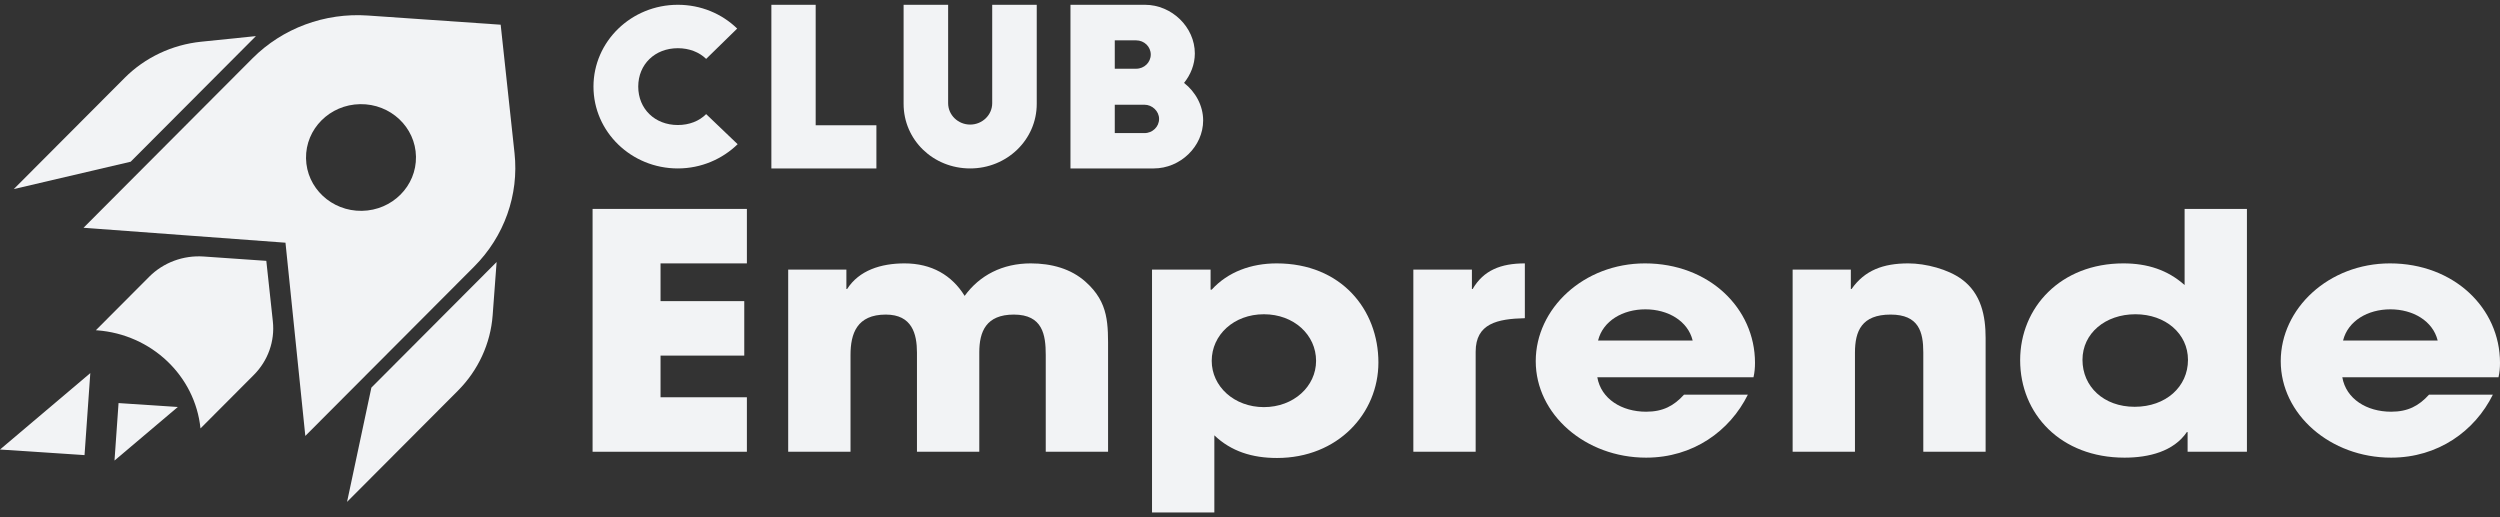 <svg width="261" height="54" viewBox="0 0 261 54" fill="none" xmlns="http://www.w3.org/2000/svg">
<rect x="0" y="0" width="261" height="54" fill="#333333" stroke="none"/>
<g clip-path="url(#clip0_1125_570)">
<path d="M61.865 47.163V21.811H77.975V27.498H68.96V31.438H77.701V37.125H68.96V41.475H77.975V47.163H61.865Z" fill="#F2F3F5"/>
<path d="M109.176 47.163V37.056C109.176 34.967 108.862 32.842 105.844 32.842C102.944 32.842 102.238 34.624 102.238 36.782V47.163H95.731V36.816C95.731 34.864 95.222 32.842 92.478 32.842C89.46 32.842 88.794 34.829 88.794 37.056V47.163H82.287V28.149H88.363V30.17H88.441C89.695 28.218 91.969 27.498 94.438 27.498C97.26 27.498 99.377 28.732 100.709 30.89C102.277 28.732 104.668 27.498 107.608 27.498C109.764 27.498 111.802 28.046 113.331 29.417C115.8 31.61 115.682 33.87 115.682 36.782V47.163H109.176Z" fill="#F2F3F5"/>
<path d="M131.951 32.808C128.815 32.808 126.503 34.966 126.503 37.673C126.503 40.345 128.854 42.503 131.951 42.503C135.048 42.503 137.399 40.345 137.399 37.673C137.399 34.966 135.087 32.808 131.951 32.808ZM133.323 47.813C130.736 47.813 128.541 47.128 126.777 45.449V53.5H120.271V28.149H126.385V30.239H126.424H126.503C128.188 28.389 130.619 27.498 133.284 27.498C140.026 27.498 143.906 32.329 143.906 37.844C143.906 43.154 139.673 47.813 133.323 47.813Z" fill="#F2F3F5"/>
<path d="M154.059 36.714V47.163H147.553V28.149H153.667V30.17H153.746C154.882 28.218 156.685 27.498 159.194 27.498V33.219C156.333 33.288 154.059 33.767 154.059 36.714Z" fill="#F2F3F5"/>
<path d="M171.776 32.294C169.425 32.294 167.347 33.494 166.838 35.549H176.715C176.206 33.494 174.128 32.294 171.776 32.294ZM183.065 39.386H166.759C167.151 41.647 169.307 42.983 171.855 42.983C173.619 42.983 174.755 42.366 175.814 41.201H182.477C180.596 45.004 176.754 47.779 171.855 47.779C165.505 47.779 160.331 43.257 160.331 37.707C160.331 32.192 165.348 27.498 171.737 27.498C178.401 27.498 183.222 32.157 183.222 37.879C183.222 38.392 183.182 38.872 183.065 39.386Z" fill="#F2F3F5"/>
<path d="M200.792 47.163V36.782C200.792 34.658 200.321 32.842 197.382 32.842C194.363 32.842 193.658 34.555 193.658 36.816V47.163H187.151V28.149H193.227V30.17H193.305C194.677 28.218 196.598 27.498 199.224 27.498C201.066 27.498 203.378 28.115 204.79 29.143C206.867 30.65 207.298 33.048 207.298 35.275V47.163H200.792Z" fill="#F2F3F5"/>
<path d="M222.938 32.808C219.802 32.808 217.411 34.795 217.411 37.57C217.411 40.345 219.606 42.469 222.859 42.469C226.113 42.469 228.425 40.38 228.425 37.57C228.425 34.83 226.073 32.808 222.938 32.808ZM228.386 47.162V45.107H228.308C226.936 47.128 224.349 47.779 221.801 47.779C215.138 47.779 210.904 43.223 210.904 37.605C210.904 32.089 215.138 27.498 221.683 27.498C224.192 27.498 226.309 28.184 228.073 29.759V21.811H234.579V47.162H228.386Z" fill="#F2F3F5"/>
<path d="M249.555 32.294C247.203 32.294 245.126 33.494 244.616 35.549H254.494C253.984 33.494 251.907 32.294 249.555 32.294ZM260.843 39.386H244.537C244.929 41.647 247.085 42.983 249.633 42.983C251.397 42.983 252.534 42.366 253.592 41.201H260.255C258.374 45.004 254.533 47.779 249.633 47.779C243.283 47.779 238.109 43.257 238.109 37.707C238.109 32.192 243.127 27.498 249.516 27.498C256.179 27.498 261 32.157 261 37.879C261 38.392 260.961 38.872 260.843 39.386Z" fill="#F2F3F5"/>
<path d="M20.931 44.727C20.366 39.223 15.811 34.905 10.126 34.485L10.009 34.476L15.578 28.891C17.058 27.406 19.139 26.634 21.263 26.78L27.803 27.233L28.486 33.559C28.707 35.614 27.98 37.658 26.5 39.142L20.931 44.727Z" fill="#F2F3F5"/>
<path fill-rule="evenodd" clip-rule="evenodd" d="M29.804 25.338L31.875 45.511L49.508 27.826C52.645 24.68 54.187 20.347 53.717 15.992L52.27 2.579L38.405 1.621C33.904 1.31 29.491 2.948 26.354 6.095L8.721 23.779L29.804 25.338ZM37.784 22.012C40.954 21.961 43.481 19.426 43.428 16.351C43.376 13.275 40.764 10.823 37.594 10.874C34.424 10.925 31.896 13.46 31.949 16.536C32.002 19.611 34.614 22.063 37.784 22.012Z" fill="#F2F3F5"/>
<path d="M26.719 3.769L21.002 4.355C17.963 4.667 15.134 6.005 13.009 8.136L1.439 19.739L13.643 16.883L26.719 3.769Z" fill="#F2F3F5"/>
<path d="M51.847 27.354L51.433 32.917C51.213 35.874 49.928 38.661 47.803 40.792L36.233 52.396L38.772 40.468L51.847 27.354Z" fill="#F2F3F5"/>
<path d="M18.562 42.491L12.377 42.081L11.954 48.082L18.562 42.491Z" fill="#F2F3F5"/>
<path d="M0 46.93L8.825 47.514L9.428 38.952L0 46.93Z" fill="#F2F3F5"/>
<path d="M73.722 6.149C72.995 5.443 71.961 5.033 70.764 5.033C68.369 5.033 66.632 6.719 66.632 9.042C66.632 11.366 68.369 13.052 70.764 13.052C71.961 13.052 72.995 12.642 73.722 11.913L77.01 15.056C75.413 16.605 73.206 17.585 70.764 17.585C65.904 17.585 61.959 13.758 61.959 9.042C61.959 4.327 65.904 0.5 70.764 0.5C73.182 0.5 75.366 1.434 76.962 2.983L73.722 6.149Z" fill="#F2F3F5"/>
<path d="M80.531 0.5H85.157V13.075H91.496V17.585H80.531V0.5Z" fill="#F2F3F5"/>
<path d="M98.985 10.774C98.985 12.004 100.018 13.006 101.286 13.006C102.554 13.006 103.587 12.004 103.587 10.774V0.5H108.236V10.842C108.236 14.601 105.113 17.585 101.286 17.585C97.412 17.585 94.336 14.601 94.336 10.842V0.5H98.985V10.774Z" fill="#F2F3F5"/>
<path d="M119.482 13.895C120.327 13.895 121.008 13.234 121.008 12.414C121.008 11.594 120.28 10.933 119.482 10.933H116.382V13.895H119.482ZM118.613 7.175C119.458 7.175 120.139 6.514 120.139 5.694C120.139 4.874 119.458 4.213 118.613 4.213H116.382V7.175H118.613ZM111.757 17.585V0.5H119.529C122.346 0.5 124.741 2.846 124.741 5.58C124.741 6.742 124.295 7.812 123.614 8.655C124.811 9.589 125.609 11.025 125.609 12.573C125.609 15.284 123.238 17.585 120.444 17.585H111.757Z" fill="#F2F3F5"/>
</g>
<defs>
<clipPath id="clip0_1125_570">
<rect width="261" height="53" fill="white" transform="translate(0 0.5)"/>
</clipPath>
</defs>
</svg>
